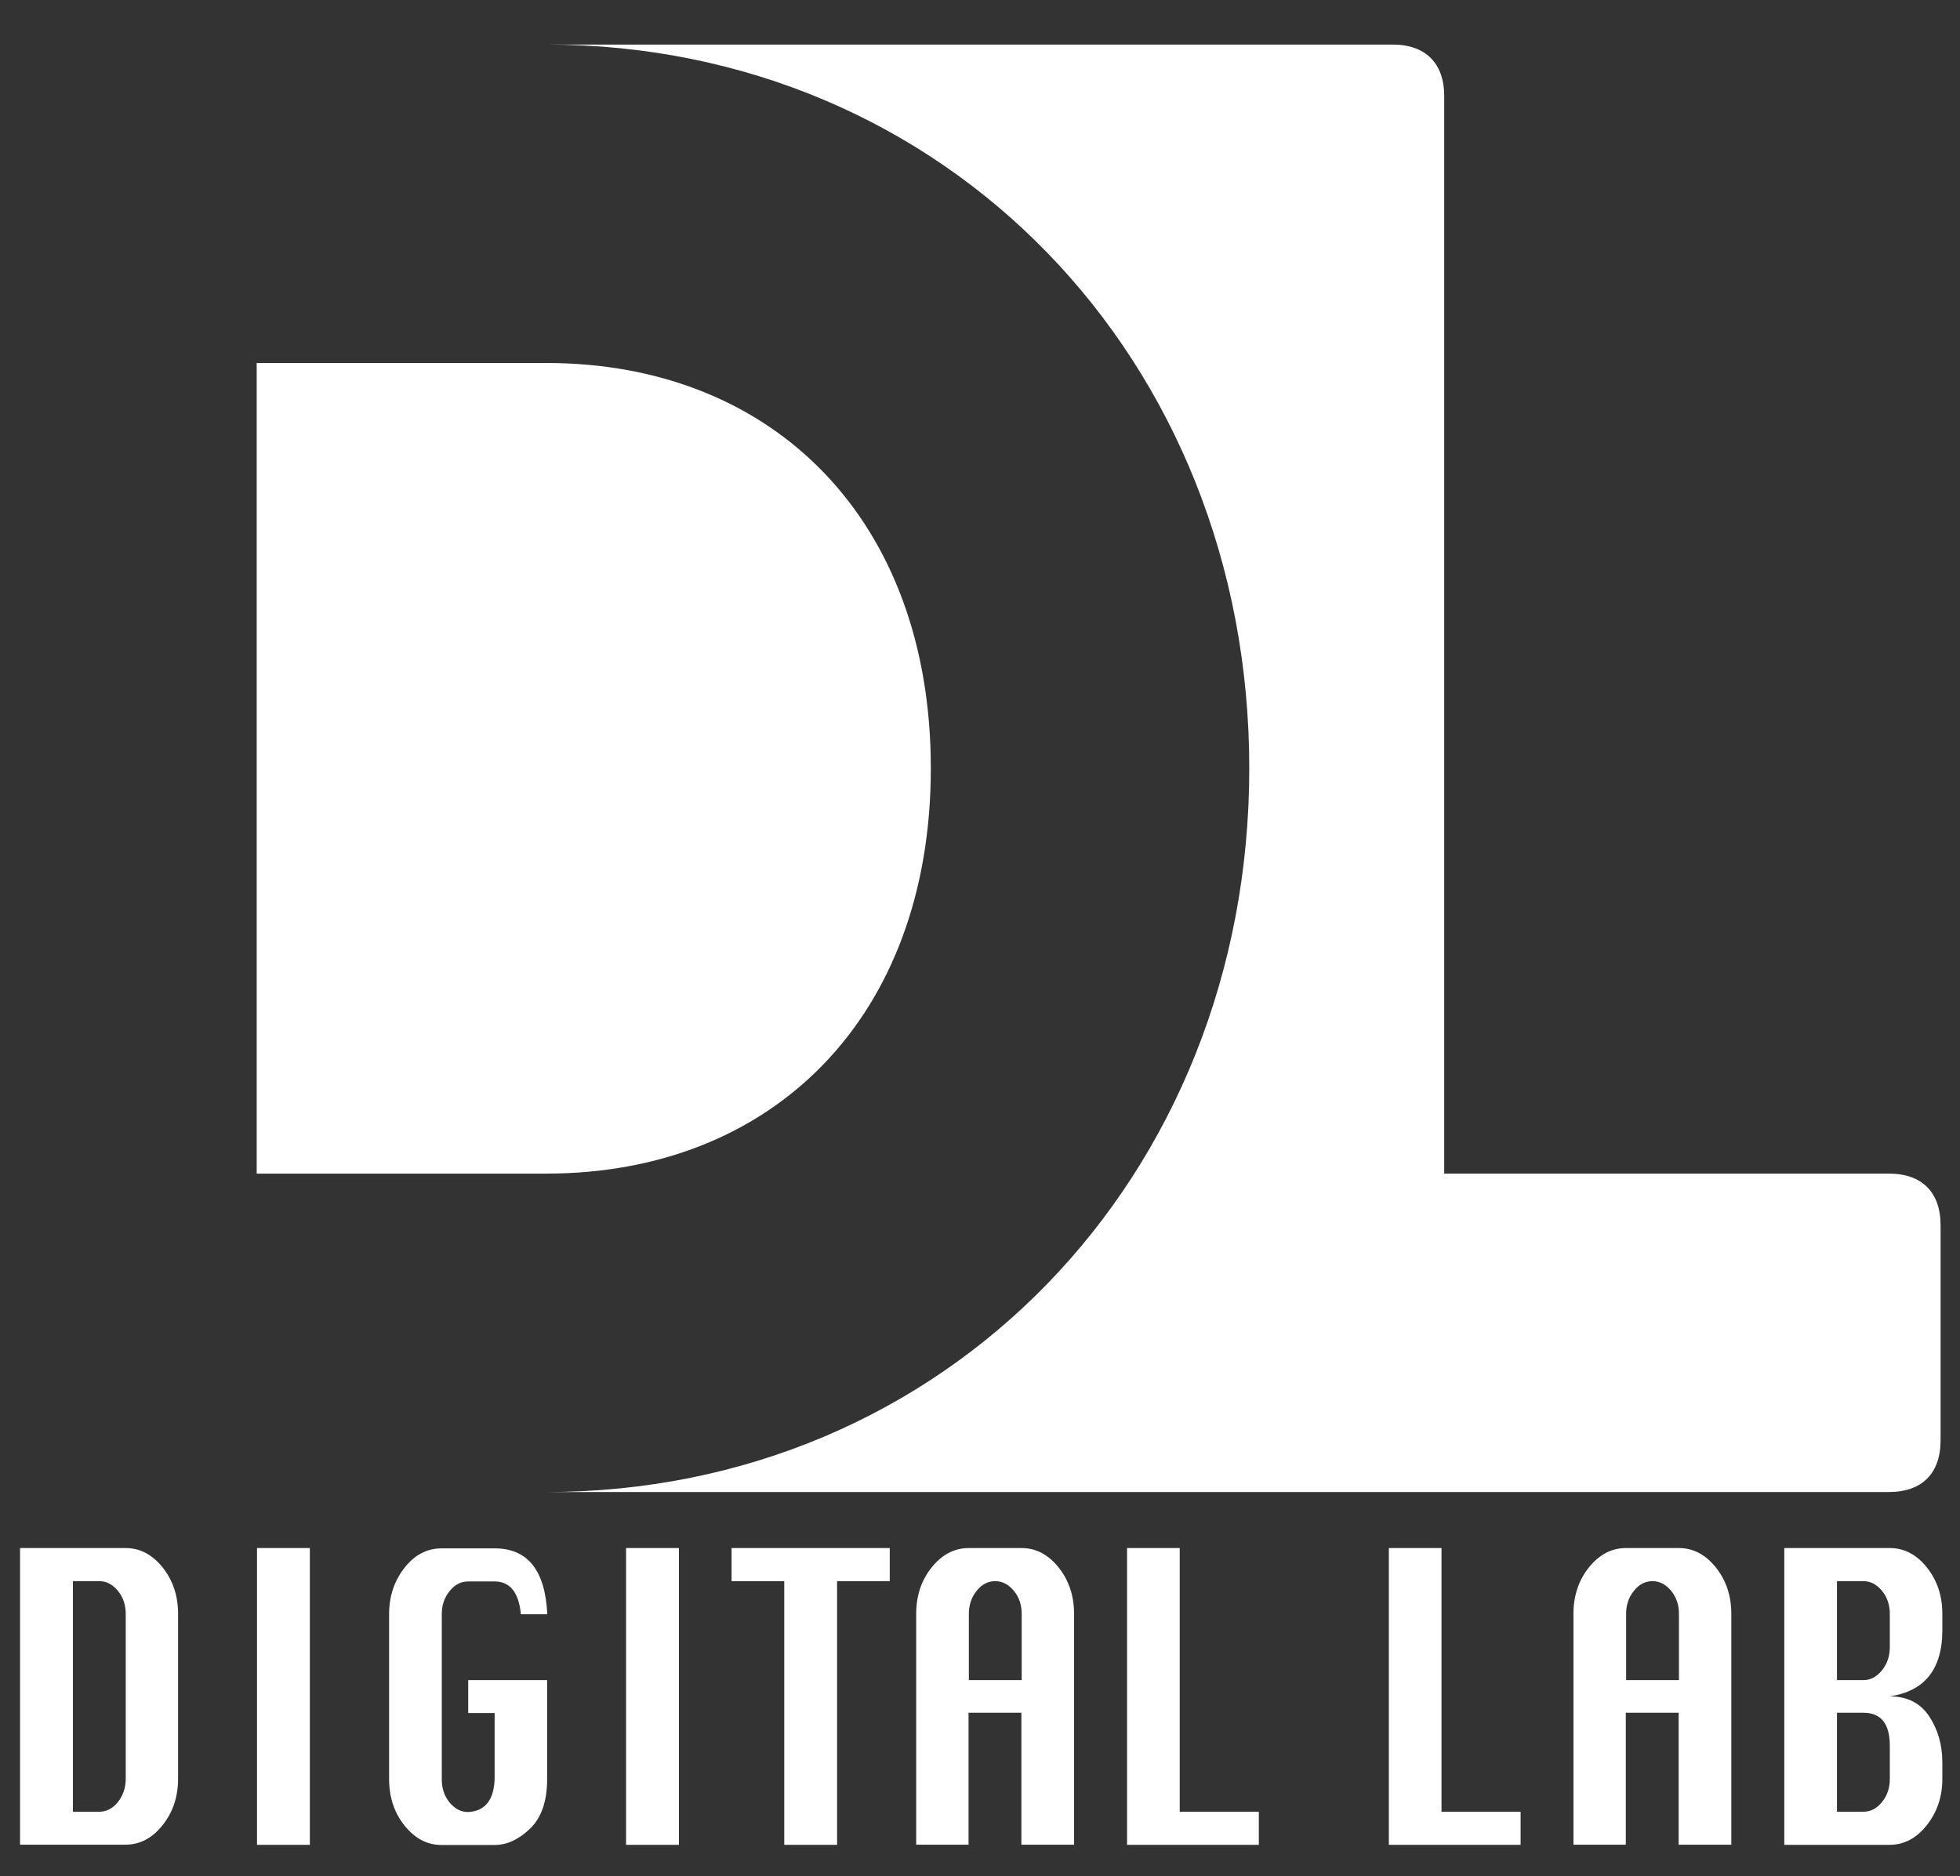 <svg xmlns="http://www.w3.org/2000/svg" id="Layer_1" viewBox="0 0 1231.6 1178.9"><rect x="0" y="0" width="1231.6" height="1178.9" fill="#333333" stroke="none"/><defs><style>      .st0 {        fill: #fff;      }    </style></defs><path class="st0" d="M1186.9,737.5h-279.4V60.5c0-20.8-11.7-32.5-32.5-32.5H343.2c250.8,0,441.8,197.5,441.8,454.8s-191,454.8-441.8,454.8h843.7c20.8,0,32.5-11.7,32.5-32.5v-135.1c0-20.8-11.7-32.5-32.5-32.5ZM343.2,228.1h-181.9v509.4h181.9c142.9,0,241.7-98.8,241.7-254.7s-98.7-254.7-241.7-254.7Z"></path><g><path class="st0" d="M12.6,1159.3v-186.5h66.3c9.1,0,16.8,4.1,23.3,12.2,6.5,8.2,9.7,17.9,9.7,29.1v103.7c0,11.2-3.2,20.9-9.7,29.1-6.5,8.2-14.3,12.3-23.3,12.3H12.6ZM45.7,1138.5h16.6c4.6,0,8.5-2,11.8-6.1,3.2-4.1,4.9-8.9,4.9-14.5v-103.7c0-5.6-1.6-10.5-4.9-14.5-3.3-4-7.2-6.1-11.7-6.1h-16.6v144.9Z"></path><path class="st0" d="M161.5,1159.3v-186.5h33.2v186.5h-33.2Z"></path><path class="st0" d="M294.1,1055.8h49.7v62.2c0,13.7-3.5,24.1-10.6,31-7.1,6.9-14.6,10.4-22.5,10.4h-33.2c-9.1,0-16.8-4.1-23.3-12.2-6.5-8.1-9.7-17.9-9.7-29.2v-103.7c0-11.1,3.2-20.8,9.6-29,6.4-8.2,14.2-12.3,23.5-12.3h33.2c20.8,0,31.8,13.8,33.1,41.4h-16.6c-1.3-13.7-6.8-20.6-16.5-20.6h-16.6c-4.6,0-8.5,2-11.7,6.1-3.3,4-4.9,8.9-4.9,14.5v103.7c0,5.7,1.6,10.6,4.9,14.6,3.3,4,7.2,6,11.7,6,10.6-.6,16.1-7.5,16.6-20.6v-41.6h-16.6v-20.6Z"></path><path class="st0" d="M393.4,1159.3v-186.5h33.2v186.5h-33.2Z"></path><path class="st0" d="M492.8,1159.3v-165.7h-33.1v-20.8h99.4v20.8h-33.1v165.7h-33.2Z"></path><path class="st0" d="M575.7,1159.3v-145.1c0-11.3,3.2-21.1,9.7-29.2,6.5-8.1,14.3-12.2,23.3-12.2h33.2c9.1,0,16.8,4.1,23.3,12.2,6.5,8.2,9.7,17.9,9.7,29.1v145.1h-33.1v-82.9h-33.2v82.9h-33.1ZM608.8,1055.8h33.2v-41.6c0-5.6-1.6-10.5-4.9-14.5-3.3-4-7.2-6.1-11.7-6.1s-8.5,2-11.7,6.1c-3.3,4-4.9,8.9-4.9,14.5v41.6Z"></path><path class="st0" d="M708.2,1159.3v-186.5h33.1v165.7h49.7v20.8h-82.8Z"></path><path class="st0" d="M872.7,1159.3v-186.5h33.1v165.7h49.7v20.8h-82.8Z"></path><path class="st0" d="M988.7,1159.3v-145.1c0-11.3,3.2-21.1,9.7-29.2,6.5-8.1,14.3-12.2,23.3-12.2h33.2c9.1,0,16.8,4.1,23.3,12.2,6.5,8.2,9.7,17.9,9.7,29.1v145.1h-33.1v-82.9h-33.2v82.9h-33.1ZM1021.8,1055.8h33.2v-41.6c0-5.6-1.6-10.5-4.9-14.5-3.3-4-7.2-6.1-11.7-6.1s-8.5,2-11.7,6.1c-3.3,4-4.9,8.9-4.9,14.5v41.6Z"></path><path class="st0" d="M1121.2,1159.3v-186.5h66.3c9.1,0,16.8,4.1,23.3,12.2,6.5,8.2,9.7,17.9,9.7,29.1v10.5c0,12.1-2.8,21.6-8.3,28.6-5.5,6.9-13.8,11.2-24.8,12.8,11,0,19.3,4.2,24.8,12.5,5.5,8.3,8.3,18,8.3,28.9v10.5c0,11.2-3.3,20.9-9.8,29.1-6.5,8.2-14.3,12.3-23.3,12.3h-66.3ZM1154.3,1055.8h16.6c4.5,0,8.4-2.1,11.7-6.2,3.3-4.1,4.9-9,4.9-14.6v-20.8c0-5.6-1.6-10.5-4.9-14.5-3.3-4-7.2-6.1-11.7-6.1h-16.6v62.2ZM1154.3,1138.5h16.6c4.5,0,8.4-2,11.7-6.1,3.3-4.1,4.9-8.9,4.9-14.5v-20.8c0-13.9-5.5-20.8-16.6-20.8h-16.6v62.2Z"></path></g></svg>